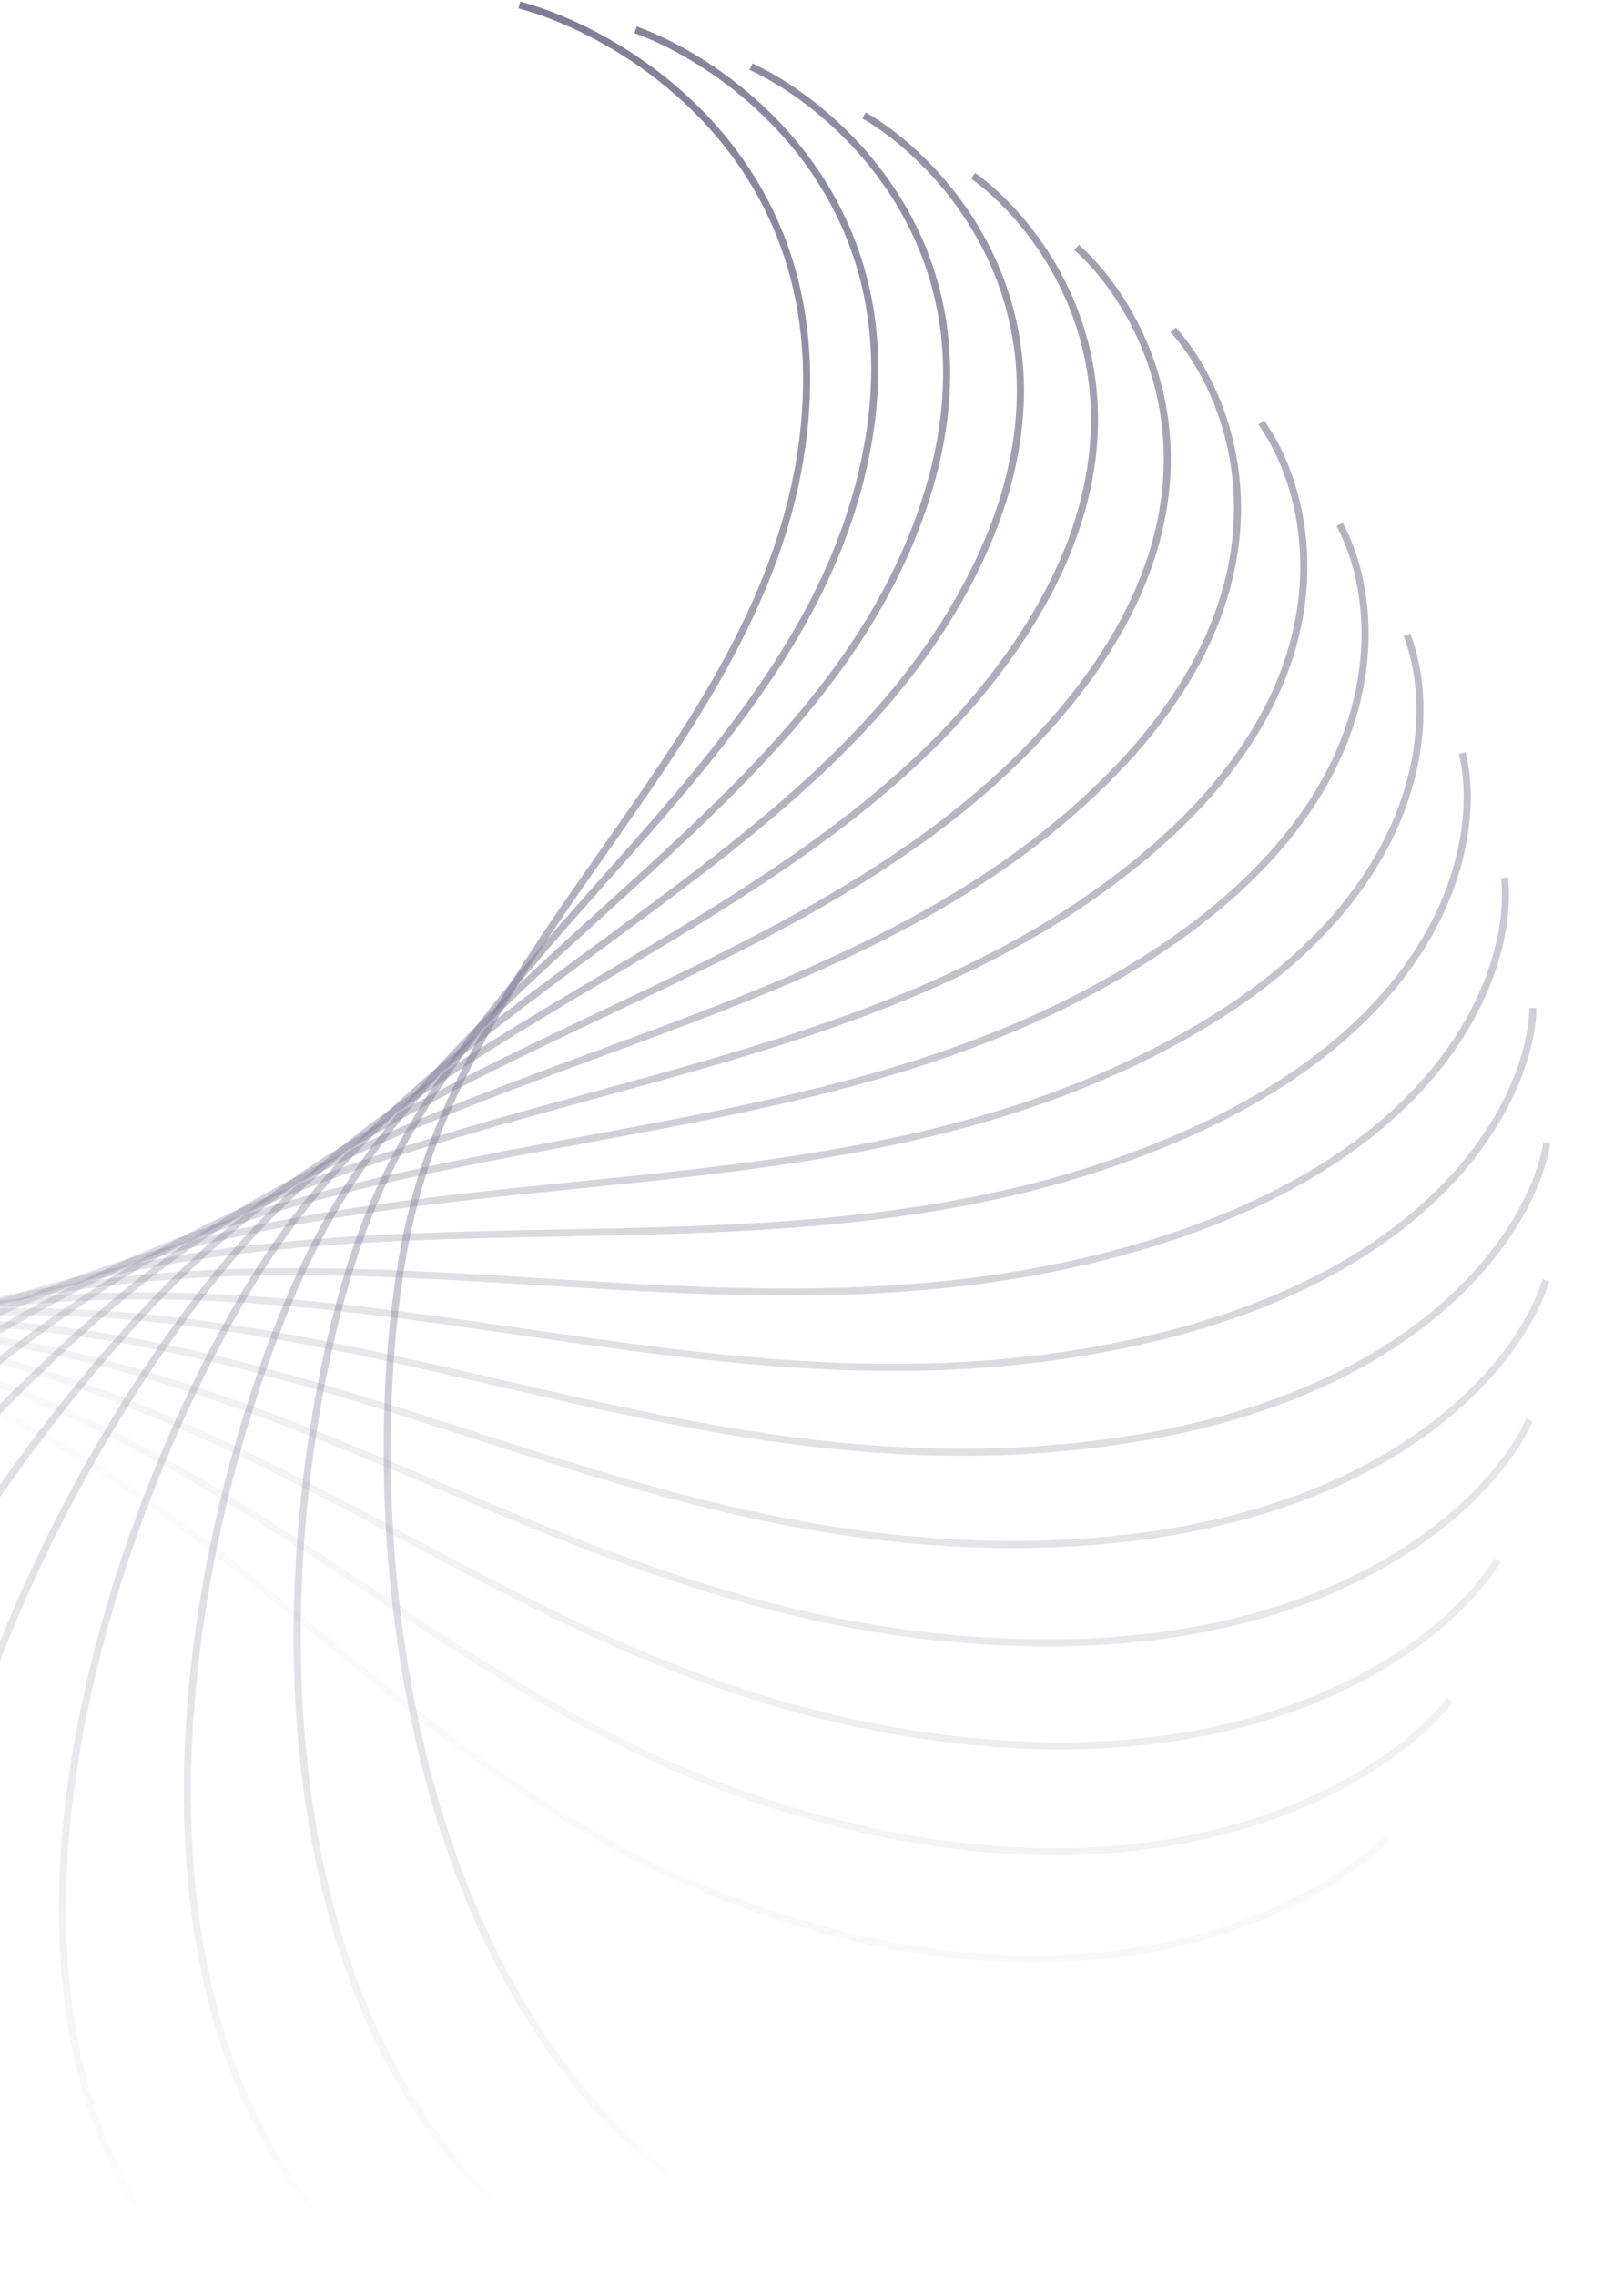<svg width="648" height="908" viewBox="0 0 648 908" fill="none" xmlns="http://www.w3.org/2000/svg">
<g opacity="0.7">
<path opacity="0.053" d="M553.533 733.145C528.127 759.374 446.926 803.265 325.372 768.998C173.429 726.163 114.664 612.619 -20.947 553.746C-121.038 510.292 -389.987 445.067 -544.637 517.142" stroke="url(#paint0_linear_2015_353)" stroke-width="2.815"/>
<path opacity="0.105" d="M578.591 678.159C556.857 706.305 482.013 756.542 356.509 732.321C199.629 702.045 125.891 593.891 -16.908 546.339C-122.304 511.243 -398.566 468.189 -542.66 552.414" stroke="url(#paint1_linear_2015_353)" stroke-width="2.815"/>
<path opacity="0.158" d="M597.523 622.431C579.699 652.186 512.032 708.219 383.953 694.311C223.854 676.926 135.951 575.345 -12.47 539.636C-122.017 513.281 -402.564 492.872 -534.524 588.323" stroke="url(#paint2_linear_2015_353)" stroke-width="2.815"/>
<path opacity="0.211" d="M610.261 566.46C596.543 597.497 536.795 658.711 407.544 655.268C245.98 650.965 144.875 557.07 -7.544 533.596C-120.04 516.271 -401.8 518.73 -520.179 624.361" stroke="url(#paint3_linear_2015_353)" stroke-width="2.815"/>
<path opacity="0.263" d="M616.806 510.753C607.345 542.734 556.169 608.459 427.163 615.519C265.904 624.344 152.706 539.164 -2.04 528.182C-116.254 520.076 -396.14 545.376 -499.641 660.031" stroke="url(#paint4_linear_2015_353)" stroke-width="2.815"/>
<path opacity="0.316" d="M617.227 455.812C612.125 488.384 570.084 557.9 442.735 575.386C283.548 597.243 159.496 521.711 4.118 523.341C-110.562 524.544 -385.506 572.408 -472.996 694.83" stroke="url(#paint5_linear_2015_353)" stroke-width="2.815"/>
<path opacity="0.368" d="M611.663 402.126C610.977 434.933 578.53 507.479 454.234 535.198C298.864 569.847 165.316 504.792 11.01 519.016C-102.88 529.515 -369.871 599.417 -440.391 728.265" stroke="url(#paint6_linear_2015_353)" stroke-width="2.815"/>
<path opacity="0.421" d="M600.313 350.177C604.049 382.861 581.552 457.641 461.671 495.29C311.819 542.352 170.241 488.486 18.695 515.148C-93.156 534.827 -349.268 626.003 -402.045 759.865" stroke="url(#paint7_linear_2015_353)" stroke-width="2.815"/>
<path opacity="0.474" d="M583.445 300.421C591.564 332.623 579.263 408.818 465.11 455.985C322.419 514.944 174.36 472.856 27.236 511.665C-81.352 540.308 -323.78 651.759 -358.236 789.169" stroke="url(#paint8_linear_2015_353)" stroke-width="2.815"/>
<path opacity="0.526" d="M561.379 253.296C573.791 284.663 571.822 361.438 464.648 417.606C330.68 487.816 177.762 457.969 36.672 508.498C-67.463 545.793 -293.549 676.297 -309.307 815.749" stroke="url(#paint9_linear_2015_353)" stroke-width="2.815"/>
<path opacity="0.579" d="M534.507 209.21C551.076 239.398 559.46 315.912 460.439 380.466C336.662 461.158 180.562 443.877 47.051 505.574C-51.489 551.111 -258.758 699.239 -255.644 839.205" stroke="url(#paint10_linear_2015_353)" stroke-width="2.815"/>
<path opacity="0.632" d="M503.257 168.529C523.802 197.208 542.446 272.623 452.663 344.855C340.435 435.145 182.862 430.621 58.393 502.809C-33.474 556.089 -219.653 720.217 -197.703 859.164" stroke="url(#paint11_linear_2015_353)" stroke-width="2.815"/>
<path opacity="0.684" d="M468.117 131.602C492.413 158.457 521.114 231.947 441.552 311.065C342.101 409.963 184.781 418.245 70.719 500.134C-13.467 560.574 -176.519 738.905 -135.972 875.31" stroke="url(#paint12_linear_2015_353)" stroke-width="2.815"/>
<path opacity="0.737" d="M429.609 98.713C457.389 123.45 495.832 194.21 427.364 279.348C341.78 385.771 186.438 406.768 84.031 497.461C8.447 564.398 -129.689 754.977 -70.99 887.346" stroke="url(#paint13_linear_2015_353)" stroke-width="2.815"/>
<path opacity="0.789" d="M388.301 70.12C419.261 92.468 467.025 159.722 410.401 249.947C339.621 362.729 187.958 396.212 98.329 494.714C32.176 567.415 -79.531 768.155 -3.324 895.038" stroke="url(#paint14_linear_2015_353)" stroke-width="2.815"/>
<path opacity="0.842" d="M344.782 46.023C378.583 65.738 435.144 128.748 390.984 223.073C335.784 340.978 189.462 386.579 113.593 491.811C57.595 569.481 -26.46 778.181 66.422 898.188" stroke="url(#paint15_linear_2015_353)" stroke-width="2.815"/>
<path opacity="0.895" d="M299.673 26.578C335.944 43.443 400.684 101.521 369.471 198.911C330.456 320.648 191.078 377.867 129.8 488.677C84.571 570.463 29.089 784.839 137.628 896.654" stroke="url(#paint16_linear_2015_353)" stroke-width="2.815"/>
<path opacity="0.947" d="M253.606 11.887C291.95 25.718 364.158 78.227 346.235 177.614C323.832 301.849 192.926 370.06 146.909 485.234C112.946 570.24 86.645 787.942 209.651 890.34" stroke="url(#paint17_linear_2015_353)" stroke-width="2.815"/>
<path d="M207.233 2C247.23 12.645 326.116 59.008 321.679 159.306C316.133 284.677 195.133 363.133 164.882 481.408C142.556 568.704 145.724 787.346 281.85 879.206" stroke="url(#paint18_linear_2015_353)" stroke-width="2.815"/>
</g>
<defs>
<linearGradient id="paint0_linear_2015_353" x1="543.973" y1="755.977" x2="-467.334" y2="332.525" gradientUnits="userSpaceOnUse">
<stop stop-color="#464667"/>
<stop offset="1" stop-color="#464667" stop-opacity="0"/>
</linearGradient>
<linearGradient id="paint1_linear_2015_353" x1="572.158" y1="701.641" x2="-502.875" y2="407.17" gradientUnits="userSpaceOnUse">
<stop stop-color="#464667"/>
<stop offset="1" stop-color="#464667" stop-opacity="0"/>
</linearGradient>
<linearGradient id="paint2_linear_2015_353" x1="594.289" y1="646.307" x2="-521.9" y2="495.124" gradientUnits="userSpaceOnUse">
<stop stop-color="#464667"/>
<stop offset="1" stop-color="#464667" stop-opacity="0"/>
</linearGradient>
<linearGradient id="paint3_linear_2015_353" x1="610.261" y1="590.466" x2="-520.179" y2="590.466" gradientUnits="userSpaceOnUse">
<stop stop-color="#464667"/>
<stop offset="1" stop-color="#464667" stop-opacity="0"/>
</linearGradient>
<linearGradient id="paint4_linear_2015_353" x1="620.04" y1="534.629" x2="-496.149" y2="685.812" gradientUnits="userSpaceOnUse">
<stop stop-color="#464667"/>
<stop offset="1" stop-color="#464667" stop-opacity="0"/>
</linearGradient>
<linearGradient id="paint5_linear_2015_353" x1="623.659" y1="479.294" x2="-451.374" y2="773.765" gradientUnits="userSpaceOnUse">
<stop stop-color="#464667"/>
<stop offset="1" stop-color="#464667" stop-opacity="0"/>
</linearGradient>
<linearGradient id="paint6_linear_2015_353" x1="621.223" y1="424.958" x2="-390.084" y2="848.41" gradientUnits="userSpaceOnUse">
<stop stop-color="#464667"/>
<stop offset="1" stop-color="#464667" stop-opacity="0"/>
</linearGradient>
<linearGradient id="paint7_linear_2015_353" x1="612.896" y1="372.109" x2="-318.056" y2="906.25" gradientUnits="userSpaceOnUse">
<stop stop-color="#464667"/>
<stop offset="1" stop-color="#464667" stop-opacity="0"/>
</linearGradient>
<linearGradient id="paint8_linear_2015_353" x1="598.914" y1="321.212" x2="-241.294" y2="946.344" gradientUnits="userSpaceOnUse">
<stop stop-color="#464667"/>
<stop offset="1" stop-color="#464667" stop-opacity="0"/>
</linearGradient>
<linearGradient id="paint9_linear_2015_353" x1="579.564" y1="272.719" x2="-165.018" y2="969.857" gradientUnits="userSpaceOnUse">
<stop stop-color="#464667"/>
<stop offset="1" stop-color="#464667" stop-opacity="0"/>
</linearGradient>
<linearGradient id="paint10_linear_2015_353" x1="555.208" y1="227.051" x2="-93.092" y2="979.296" gradientUnits="userSpaceOnUse">
<stop stop-color="#464667"/>
<stop offset="1" stop-color="#464667" stop-opacity="0"/>
</linearGradient>
<linearGradient id="paint11_linear_2015_353" x1="526.248" y1="184.593" x2="-27.948" y2="977.773" gradientUnits="userSpaceOnUse">
<stop stop-color="#464667"/>
<stop offset="1" stop-color="#464667" stop-opacity="0"/>
</linearGradient>
<linearGradient id="paint12_linear_2015_353" x1="493.146" y1="145.713" x2="29.282" y2="968.478" gradientUnits="userSpaceOnUse">
<stop stop-color="#464667"/>
<stop offset="1" stop-color="#464667" stop-opacity="0"/>
</linearGradient>
<linearGradient id="paint13_linear_2015_353" x1="456.402" y1="110.716" x2="78.462" y2="954.303" gradientUnits="userSpaceOnUse">
<stop stop-color="#464667"/>
<stop offset="1" stop-color="#464667" stop-opacity="0"/>
</linearGradient>
<linearGradient id="paint14_linear_2015_353" x1="416.564" y1="79.884" x2="120.192" y2="937.711" gradientUnits="userSpaceOnUse">
<stop stop-color="#464667"/>
<stop offset="1" stop-color="#464667" stop-opacity="0"/>
</linearGradient>
<linearGradient id="paint15_linear_2015_353" x1="374.205" y1="53.441" x2="155.551" y2="920.66" gradientUnits="userSpaceOnUse">
<stop stop-color="#464667"/>
<stop offset="1" stop-color="#464667" stop-opacity="0"/>
</linearGradient>
<linearGradient id="paint16_linear_2015_353" x1="329.934" y1="31.57" x2="185.932" y2="904.621" gradientUnits="userSpaceOnUse">
<stop stop-color="#464667"/>
<stop offset="1" stop-color="#464667" stop-opacity="0"/>
</linearGradient>
<linearGradient id="paint17_linear_2015_353" x1="284.373" y1="14.397" x2="212.91" y2="890.606" gradientUnits="userSpaceOnUse">
<stop stop-color="#464667"/>
<stop offset="1" stop-color="#464667" stop-opacity="0"/>
</linearGradient>
<linearGradient id="paint18_linear_2015_353" x1="238.17" y1="2" x2="238.17" y2="879.206" gradientUnits="userSpaceOnUse">
<stop stop-color="#464667"/>
<stop offset="1" stop-color="#464667" stop-opacity="0"/>
</linearGradient>
</defs>
</svg>
